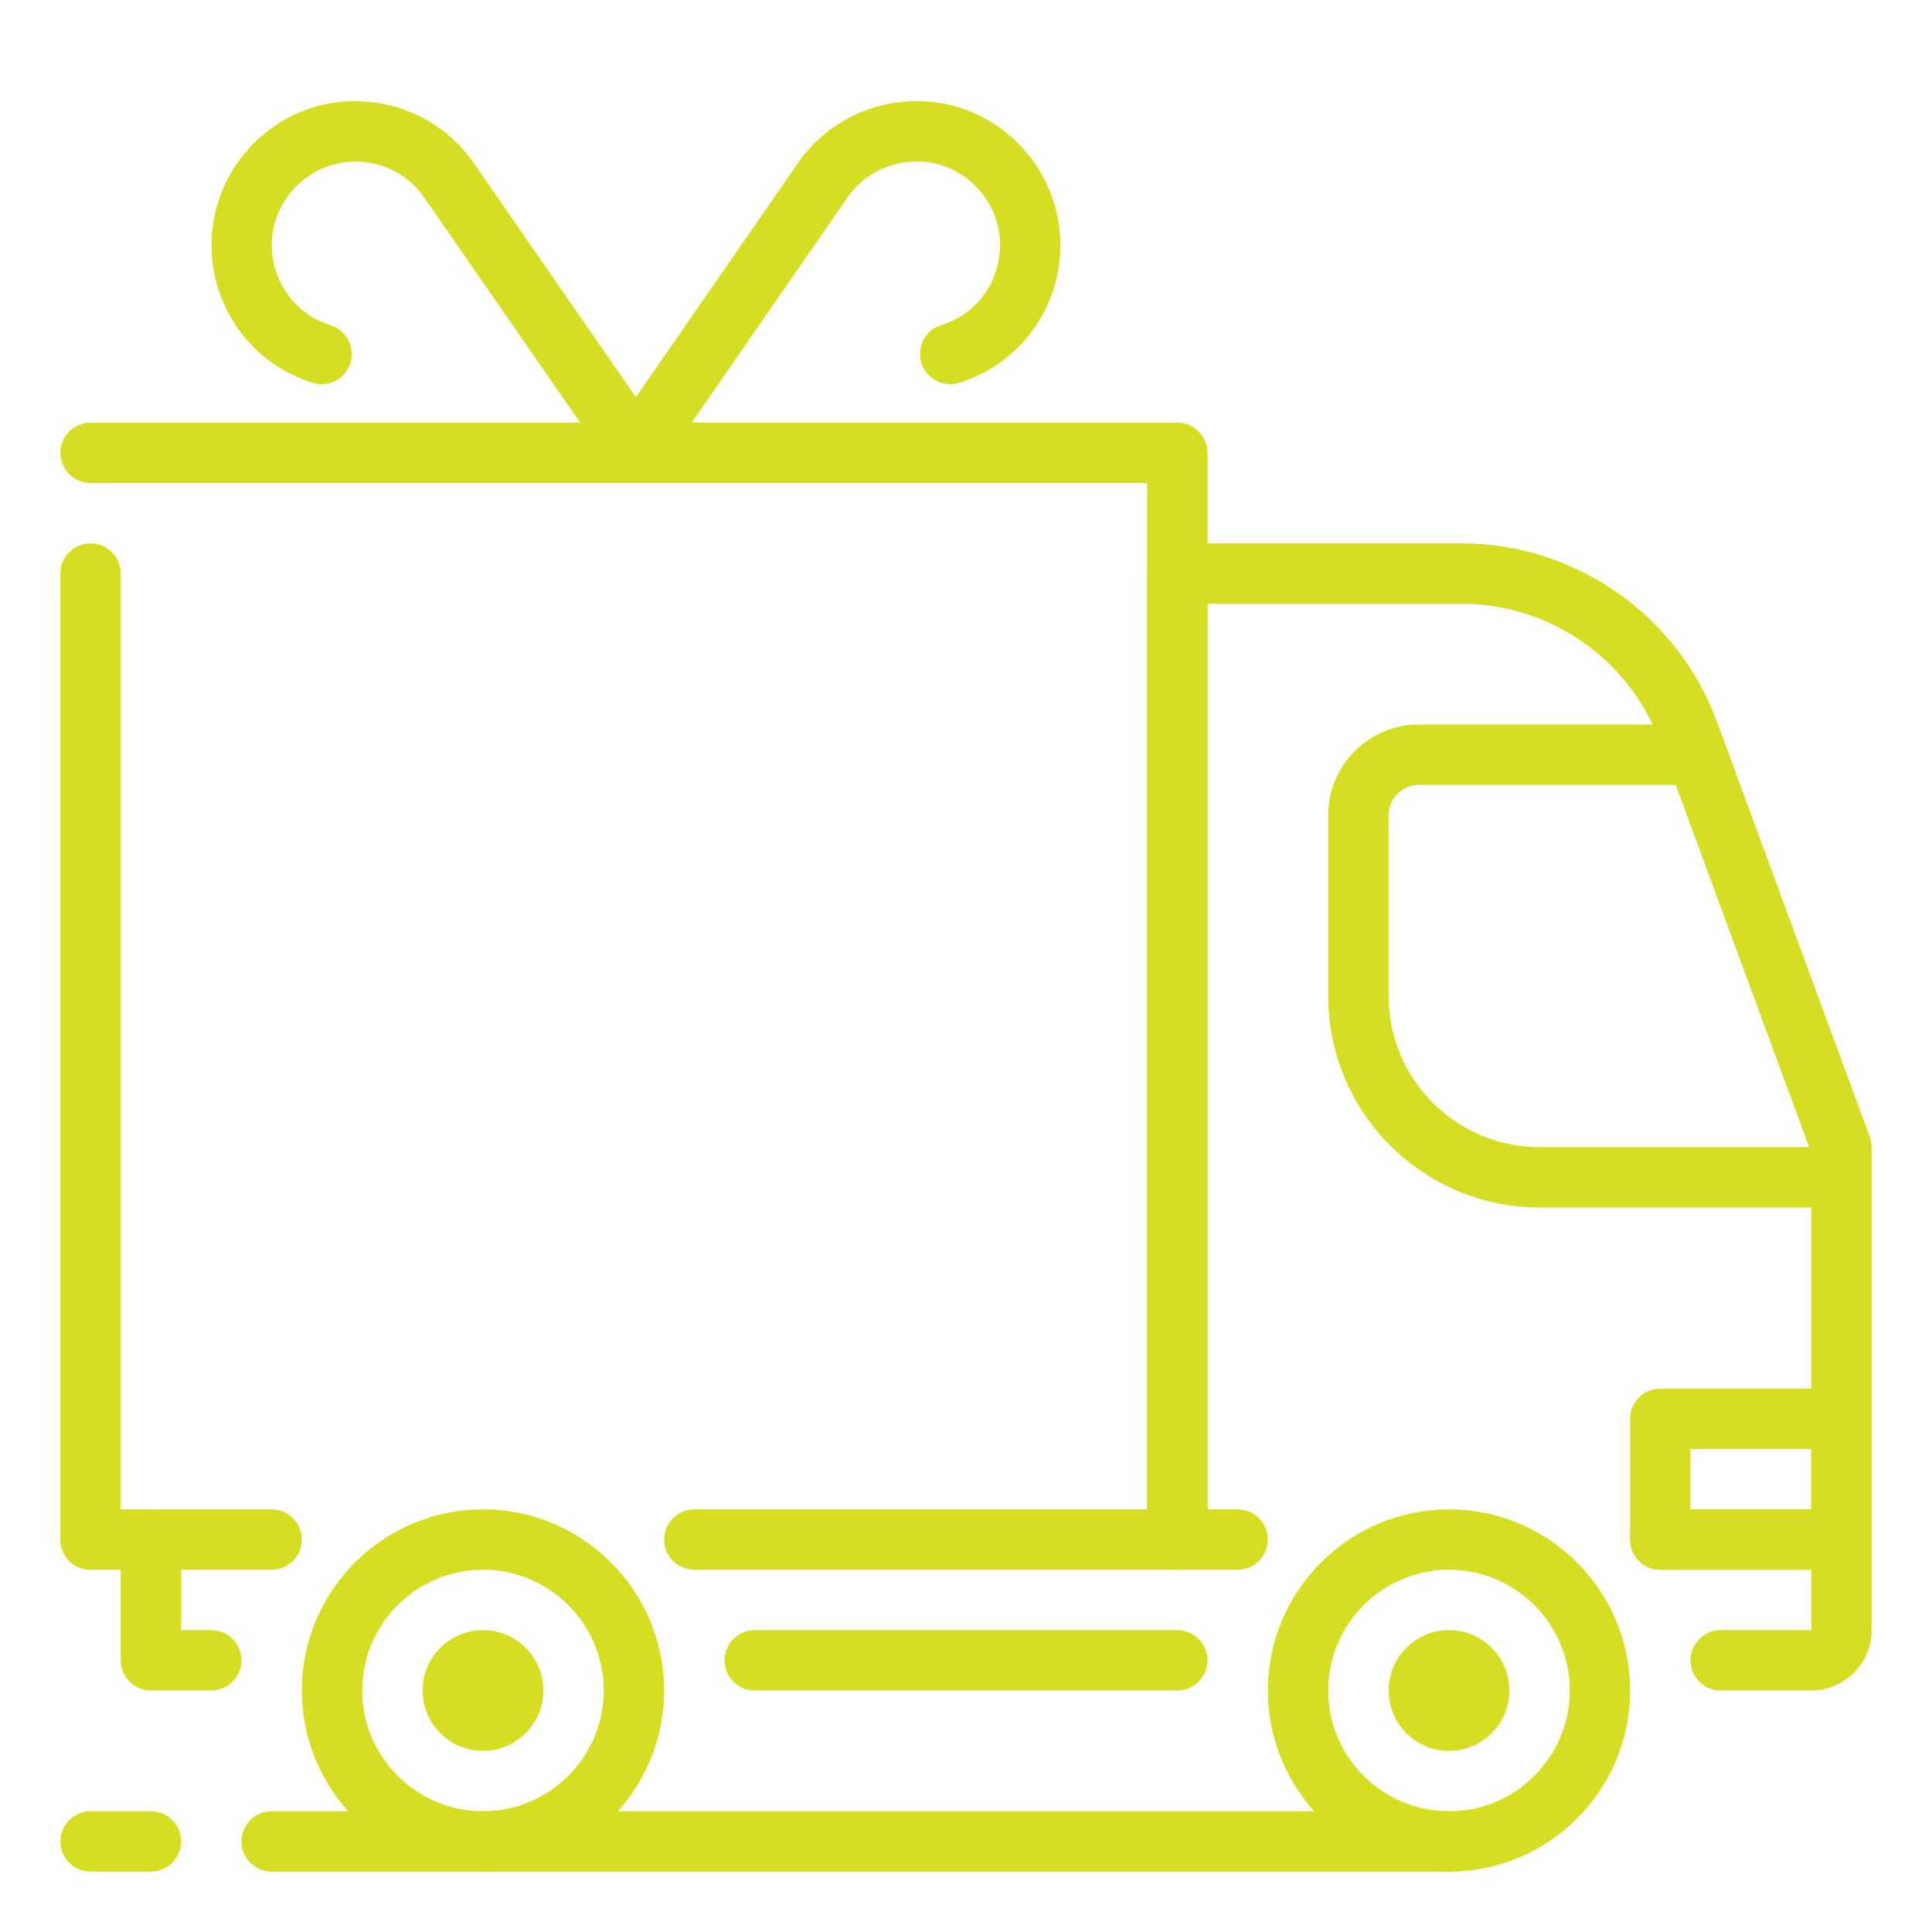 <?xml version="1.0" encoding="UTF-8"?> <svg xmlns="http://www.w3.org/2000/svg" width="32" height="32" viewBox="0 0 32 32" fill="none"> <path d="M19.5 28H12.5C12.224 28 12 27.776 12 27.5C12 27.224 12.224 27 12.5 27H19.5C19.776 27 20 27.224 20 27.5C20 27.776 19.776 28 19.5 28Z" fill="#D6DE23"></path> <path d="M3.5 28H2.5C2.224 28 2 27.776 2 27.5V25.5C2 25.224 2.224 25 2.5 25C2.776 25 3 25.224 3 25.5V27H3.5C3.776 27 4 27.224 4 27.5C4 27.776 3.776 28 3.5 28Z" fill="#D6DE23"></path> <path d="M4.5 26H1.5C1.224 26 1 25.776 1 25.5C1 25.224 1.224 25 1.5 25H4.5C4.776 25 5 25.224 5 25.5C5 25.776 4.776 26 4.5 26Z" fill="#D6DE23"></path> <path d="M30.5 26.5C30.224 26.5 30 26.276 30 26V19.089L27.496 12.29C26.99 10.92 25.67 10 24.211 10H20V25.5C20 25.776 19.776 26 19.5 26C19.224 26 19 25.776 19 25.5V9.5C19 9.224 19.224 9 19.5 9H24.211C26.087 9 27.784 10.183 28.434 11.944L30.969 18.827C30.989 18.883 31 18.941 31 19V26C31 26.276 30.776 26.5 30.5 26.5Z" fill="#D6DE23"></path> <path d="M30 28H28.5C28.224 28 28 27.776 28 27.5C28 27.224 28.224 27 28.5 27H30V26H27.5C27.224 26 27 25.776 27 25.5C27 25.224 27.224 25 27.5 25H30C30.552 25 31 25.448 31 26V27C31 27.552 30.552 28 30 28Z" fill="#D6DE23"></path> <path d="M31 20H25.5C23.57 20 22 18.43 22 16.5V13.5C22 12.673 22.673 12 23.5 12H28.454L31 19V20ZM23.5 13C23.225 13 23 13.224 23 13.5V16.5C23 17.879 24.121 19 25.5 19H29.967L27.757 13H23.5Z" fill="#D6DE23"></path> <path d="M30.5 26H27.5C27.224 26 27 25.776 27 25.5V23.5C27 23.224 27.224 23 27.5 23H30.5C30.776 23 31 23.224 31 23.5V25.5C31 25.776 30.776 26 30.5 26ZM28 25H30V24H28V25Z" fill="#D6DE23"></path> <path d="M2.5 31H1.5C1.224 31 1 30.776 1 30.5C1 30.224 1.224 30 1.5 30H2.5C2.776 30 3 30.224 3 30.5C3 30.776 2.776 31 2.5 31Z" fill="#D6DE23"></path> <path d="M4.5 31C4.224 31 4 30.776 4 30.5C4 30.224 4.224 30 4.5 30H24C24.276 30 24.5 30.224 24.5 30.5C24.5 30.776 24.276 31 24 31H4.5Z" fill="#D6DE23"></path> <path d="M1.5 26C1.224 26 1 25.776 1 25.5V9.5C1 9.224 1.224 9 1.5 9C1.776 9 2 9.224 2 9.5V25.5C2 25.776 1.776 26 1.5 26Z" fill="#D6DE23"></path> <path d="M19.5 26C19.224 26 19 25.776 19 25.5V8H1.5C1.224 8 1 7.776 1 7.5C1 7.224 1.224 7 1.5 7H19.5C19.776 7 20 7.224 20 7.5V25.5C20 25.776 19.776 26 19.5 26Z" fill="#D6DE23"></path> <path d="M20.5 26H11.5C11.224 26 11 25.776 11 25.5C11 25.224 11.224 25 11.5 25H20.5C20.776 25 21 25.224 21 25.5C21 25.776 20.776 26 20.5 26Z" fill="#D6DE23"></path> <path d="M24 31C22.346 31 21 29.654 21 28C21 26.346 22.346 25 24 25C25.654 25 27 26.346 27 28C27 29.654 25.654 31 24 31ZM24 26C22.897 26 22 26.897 22 28C22 29.103 22.897 30 24 30C25.103 30 26 29.103 26 28C26 26.897 25.103 26 24 26Z" fill="#D6DE23"></path> <path d="M8 31C6.346 31 5 29.654 5 28C5 26.346 6.346 25 8 25C9.654 25 11 26.346 11 28C11 29.654 9.654 31 8 31ZM8 26C6.897 26 6 26.897 6 28C6 29.103 6.897 30 8 30C9.103 30 10 29.103 10 28C10 26.897 9.103 26 8 26Z" fill="#D6DE23"></path> <path d="M24 29C24.552 29 25 28.552 25 28C25 27.448 24.552 27 24 27C23.448 27 23 27.448 23 28C23 28.552 23.448 29 24 29Z" fill="#D6DE23"></path> <path d="M8 29C8.552 29 9 28.552 9 28C9 27.448 8.552 27 8 27C7.448 27 7 27.448 7 28C7 28.552 7.448 29 8 29Z" fill="#D6DE23"></path> <path d="M10.503 8C10.404 8 10.306 7.971 10.219 7.911C9.991 7.754 9.935 7.442 10.092 7.215L13.214 2.704C13.636 2.095 14.302 1.722 15.042 1.68C15.773 1.632 16.484 1.933 16.971 2.491C17.505 3.1 17.693 3.929 17.474 4.709C17.254 5.489 16.661 6.099 15.888 6.34C15.621 6.422 15.344 6.275 15.261 6.011C15.179 5.747 15.326 5.467 15.589 5.385C16.046 5.243 16.381 4.898 16.511 4.438C16.64 3.979 16.533 3.509 16.219 3.149C15.936 2.825 15.524 2.648 15.099 2.678C14.668 2.702 14.282 2.919 14.036 3.273L10.914 7.784C10.817 7.925 10.661 8 10.503 8Z" fill="#D6DE23"></path> <path d="M10.563 8C10.405 8 10.249 7.925 10.152 7.785L7.028 3.274C6.783 2.92 6.396 2.703 5.966 2.679C5.541 2.656 5.129 2.827 4.846 3.15C4.532 3.51 4.426 3.98 4.555 4.44C4.685 4.899 5.02 5.244 5.476 5.387C5.74 5.469 5.886 5.749 5.804 6.013C5.721 6.275 5.444 6.424 5.177 6.34C4.404 6.099 3.813 5.49 3.593 4.711C3.373 3.931 3.56 3.101 4.094 2.491C4.58 1.934 5.289 1.633 6.022 1.681C6.762 1.723 7.428 2.096 7.85 2.705L10.973 7.216C11.13 7.443 11.074 7.755 10.846 7.912C10.761 7.971 10.661 8 10.563 8Z" fill="#D6DE23"></path> </svg> 